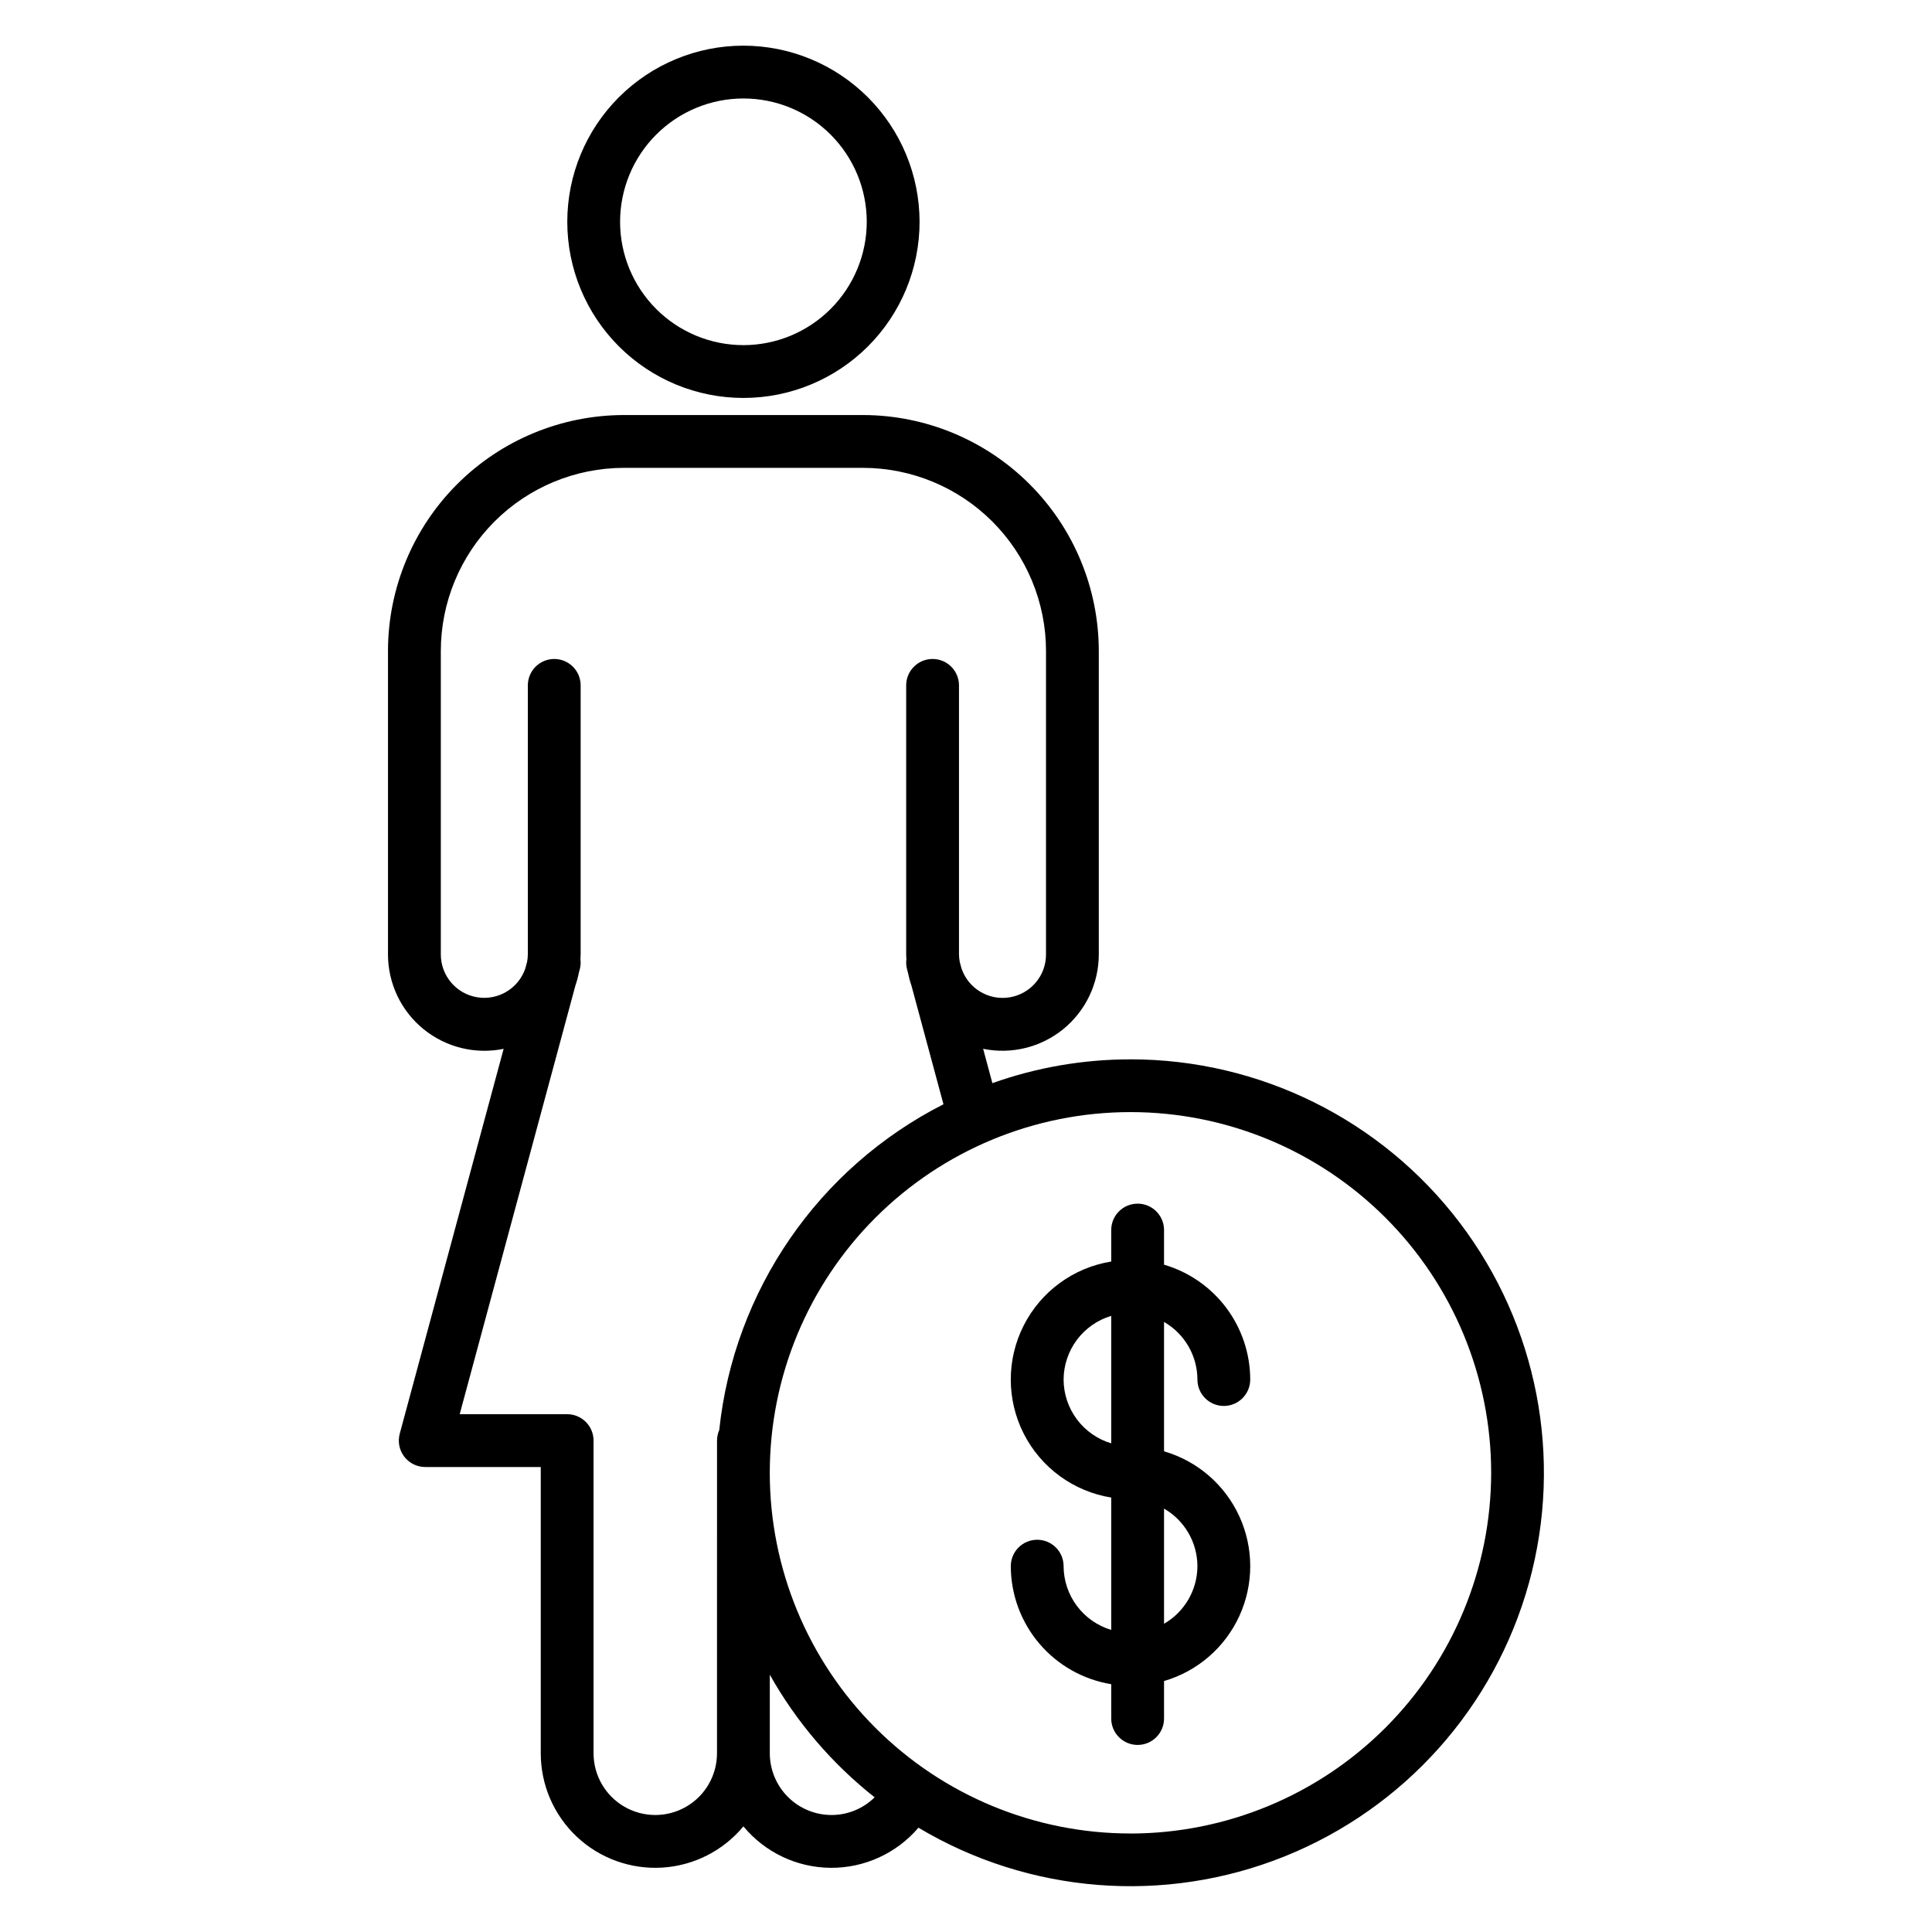 <?xml version="1.0" encoding="UTF-8"?>
<!-- The Best Svg Icon site in the world: iconSvg.co, Visit us! https://iconsvg.co -->
<svg fill="#000000" width="800px" height="800px" version="1.1" viewBox="144 144 512 512" xmlns="http://www.w3.org/2000/svg">
 <g>
  <path d="m341.02 156.1c-12.383 0-24.254 4.918-33.012 13.672-8.754 8.754-13.672 20.625-13.672 33.008 0 12.379 4.918 24.254 13.672 33.008s20.625 13.672 33.004 13.672c12.383 0 24.254-4.918 33.012-13.672 8.754-8.754 13.672-20.625 13.672-33.008-0.016-12.375-4.938-24.238-13.688-32.988-8.75-8.754-20.613-13.676-32.988-13.691zm0 79.363c-8.672 0.004-16.984-3.441-23.113-9.57-6.133-6.129-9.574-14.441-9.578-23.109 0-8.668 3.445-16.984 9.574-23.113 6.129-6.129 14.441-9.574 23.109-9.574 8.672 0 16.984 3.441 23.113 9.574 6.129 6.129 9.574 14.441 9.574 23.109-0.008 8.664-3.457 16.973-9.582 23.102-6.125 6.125-14.434 9.574-23.098 9.582z"/>
  <path d="m443.59 424.74c-12.469-0.008-24.848 2.125-36.598 6.305l-2.449-9.098c7.512 1.535 15.316-0.391 21.258-5.238 5.938-4.848 9.387-12.105 9.391-19.773v-80.434c-0.02-16.574-6.609-32.461-18.328-44.18-11.715-11.719-27.605-18.312-44.176-18.332h-63.359c-16.57 0.02-32.461 6.609-44.18 18.328s-18.312 27.609-18.328 44.184v80.438c0.004 7.668 3.449 14.926 9.391 19.773 5.941 4.848 13.742 6.773 21.258 5.238l-27.535 102c-0.566 2.102-0.125 4.352 1.199 6.078 1.324 1.73 3.379 2.742 5.555 2.742h30.617v75.871c0 8.375 3.457 16.379 9.562 22.117 6.102 5.734 14.309 8.691 22.668 8.172 8.359-0.52 16.133-4.477 21.477-10.926 5.703 6.898 14.164 10.918 23.113 10.984 8.949 0.07 17.469-3.824 23.273-10.633 29.367 17.543 65.238 20.363 96.984 7.629 31.746-12.738 55.727-39.57 64.824-72.543 9.098-32.973 2.277-68.305-18.445-95.52-20.723-27.215-52.965-43.191-87.172-43.191zm-109.58 183.9c0 5.844-3.117 11.242-8.176 14.164-5.062 2.922-11.297 2.922-16.355 0-5.062-2.922-8.18-8.32-8.18-14.164v-82.867c0-1.855-0.738-3.637-2.051-4.949s-3.09-2.047-4.945-2.047h-28.48l30.664-113.59h-0.004c0.387-1.113 0.695-2.25 0.922-3.402l0.23-0.855v-0.004c0.242-0.898 0.305-1.836 0.184-2.758 0.016-0.41 0.059-0.816 0.059-1.227v-71.309c0-3.863-3.133-6.996-6.996-6.996-3.867 0-7 3.133-7 6.996v71.309c-0.008 0.664-0.074 1.324-0.199 1.977l-0.473 1.75c-1.824 5.32-7.227 8.539-12.777 7.617-5.547-0.926-9.613-5.727-9.613-11.352v-80.43c0.016-12.863 5.129-25.195 14.223-34.289s21.426-14.211 34.285-14.227h63.359c12.863 0.012 25.195 5.129 34.289 14.223 9.098 9.098 14.215 21.43 14.227 34.293v80.438c0.008 5.629-4.062 10.438-9.613 11.359-5.555 0.926-10.961-2.305-12.777-7.633l-0.473-1.75c-0.125-0.652-0.191-1.312-0.199-1.977v-71.309c0-3.863-3.133-6.996-6.996-6.996-3.867 0-7 3.133-7 6.996v71.309c0 0.414 0.043 0.82 0.062 1.227-0.121 0.922-0.062 1.859 0.18 2.758l0.23 0.855v0.004c0.23 1.152 0.535 2.289 0.922 3.398l8.488 31.461c-33.156 16.855-55.52 49.352-59.422 86.34-0.387 0.883-0.586 1.836-0.586 2.801zm30.348 16.355c-4.336-0.004-8.492-1.73-11.559-4.797-3.066-3.066-4.789-7.223-4.793-11.559v-20.824c7.051 12.539 16.488 23.578 27.781 32.496-3.043 3.004-7.152 4.688-11.43 4.684zm79.23 4.898c-25.352 0-49.664-10.07-67.59-27.996-17.926-17.926-28-42.238-28-67.59 0-25.352 10.07-49.668 27.996-67.594 17.93-17.926 42.242-27.996 67.594-27.996s49.664 10.07 67.59 28c17.926 17.926 27.996 42.238 27.996 67.59-0.023 25.344-10.102 49.645-28.023 67.566-17.918 17.922-42.215 28.004-67.562 28.031z"/>
  <path d="m461.33 509.59c0 3.867 3.133 7 6.996 7s6.996-3.133 6.996-7c-0.012-6.859-2.242-13.531-6.359-19.016-4.117-5.488-9.898-9.492-16.48-11.422v-9.176c0-3.863-3.133-6.996-7-6.996-3.863 0-6.996 3.133-6.996 6.996v8.34c-9.988 1.617-18.602 7.906-23.184 16.926s-4.582 19.684 0 28.703c4.582 9.02 13.195 15.309 23.184 16.926v35.074c-3.637-1.09-6.828-3.32-9.102-6.363-2.273-3.039-3.508-6.734-3.519-10.531 0-3.863-3.133-6.996-6.996-6.996-3.863 0-6.996 3.133-6.996 6.996 0.012 7.523 2.691 14.797 7.566 20.523 4.875 5.731 11.625 9.539 19.047 10.758v9.094c0 3.867 3.133 7 6.996 7 3.867 0 7-3.133 7-7v-9.938 0.004c8.844-2.574 16.133-8.871 19.965-17.246 3.836-8.379 3.836-18.008 0-26.387-3.832-8.375-11.121-14.672-19.965-17.246v-34.285c5.457 3.144 8.828 8.961 8.848 15.262zm-35.461 0h-0.004c0.02-3.793 1.254-7.481 3.527-10.52 2.269-3.035 5.457-5.266 9.094-6.352v33.785-0.004c-3.641-1.09-6.836-3.32-9.105-6.367-2.273-3.043-3.508-6.742-3.516-10.543zm35.461 49.461c-0.02 6.301-3.391 12.113-8.848 15.258v-30.512c5.457 3.144 8.824 8.957 8.848 15.254z"/>
 </g>
</svg>